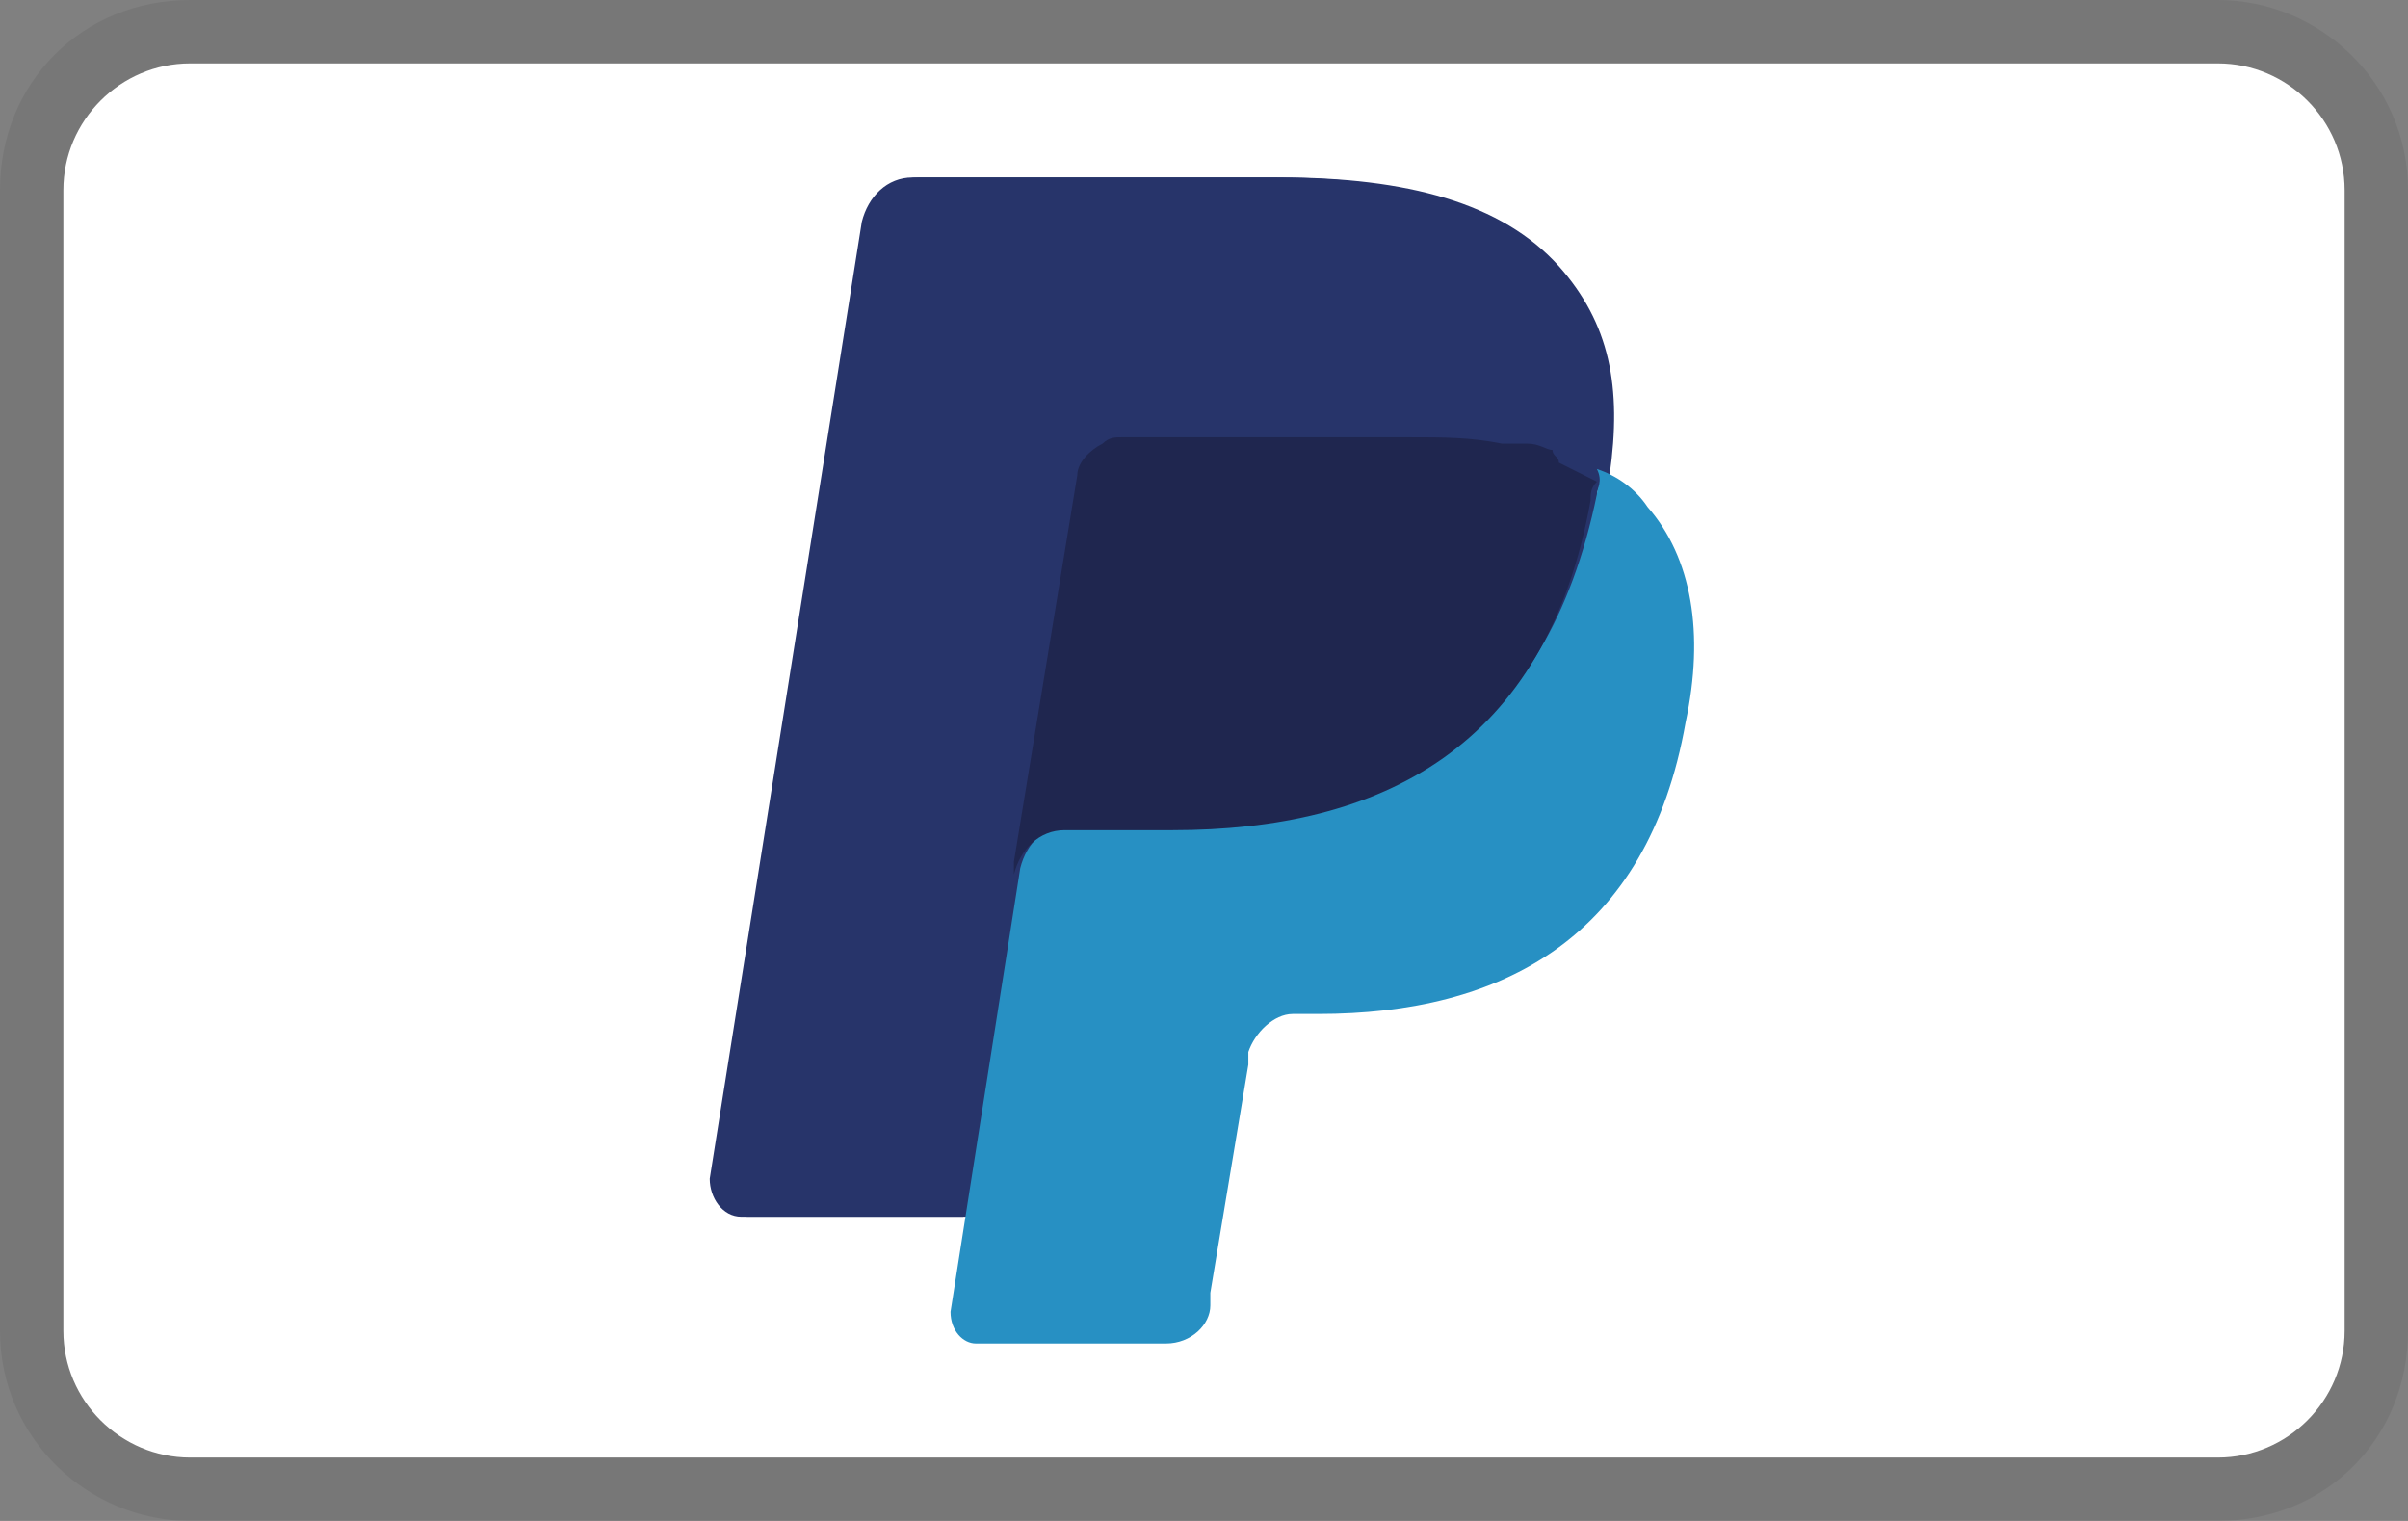 <?xml version="1.0" encoding="utf-8"?>
<!-- Generator: Adobe Illustrator 28.0.0, SVG Export Plug-In . SVG Version: 6.00 Build 0)  -->
<svg version="1.1" id="Camada_1" xmlns="http://www.w3.org/2000/svg" xmlns:xlink="http://www.w3.org/1999/xlink" x="0px" y="0px"
	 viewBox="0 0 38 24" style="enable-background:new 0 0 38 24;" xml:space="preserve">
<rect x="0" y="0" width="38" height="24" fill="#808080" stroke="none"/>
<style type="text/css">
	.st0{opacity:7.000000e-02;enable-background:new    ;}
	.st1{fill:#FFFFFF;}
	.st2{display:none;fill:#EB001B;}
	.st3{display:none;fill:#F79E1B;}
	.st4{display:none;fill:#FF5F00;}
	.st5{fill:#27346A;}
	.st6{fill:#2790C3;}
	.st7{fill:#1F264F;}
</style>
<path class="st0" d="M35,0H3C1.3,0,0,1.3,0,3v18c0,1.7,1.4,3,3,3h32c1.7,0,3-1.3,3-3V3C38,1.3,36.6,0,35,0z"/>
<path class="st1" d="M35,1c1.1,0,2,0.9,2,2v18c0,1.1-0.9,2-2,2H3c-1.1,0-2-0.9-2-2V3c0-1.1,0.9-2,2-2H35"/>
<circle class="st2" cx="15" cy="12" r="7"/>
<circle class="st3" cx="23" cy="12" r="7"/>
<path class="st4" d="M22,12c0-2.4-1.2-4.5-3-5.7c-1.8,1.3-3,3.4-3,5.7s1.2,4.5,3,5.7C20.8,16.5,22,14.4,22,12z"/>
<g>
	<path class="st5" d="M24.5,4.2c-0.9-1-2.4-1.4-4.4-1.4h-5.7c-0.4,0-0.7,0.3-0.8,0.7l-2.4,15.1c0,0.3,0.2,0.6,0.5,0.6h3.5l0.9-5.6
		l0,0.2c0.1-0.4,0.4-0.7,0.8-0.7h1.7c3.3,0,5.9-1.3,6.6-5.2c0-0.1,0-0.2,0.1-0.3c-0.1-0.1-0.1-0.1,0,0C25.5,6,25.3,5.1,24.5,4.2"/>
	<path class="st5" d="M17.5,6.9c0.1,0,0.2-0.1,0.3-0.1h4.5c0.5,0,1,0,1.5,0.1c0.1,0,0.3,0,0.4,0.1c0.1,0,0.2,0.1,0.4,0.1
		c0.1,0,0.1,0,0.2,0.1c0.2,0.1,0.4,0.2,0.6,0.3c0.2-1.4,0-2.4-0.8-3.3c-0.9-1-2.4-1.4-4.4-1.4h-5.7c-0.4,0-0.7,0.3-0.8,0.7
		l-2.4,15.1c0,0.3,0.2,0.6,0.5,0.6h3.5l1.8-11.7C17.1,7.2,17.3,7,17.5,6.9z"/>
	<path class="st6" d="M25.2,7.8c-0.8,3.9-3.3,5.2-6.6,5.2h-1.7c-0.4,0-0.7,0.3-0.8,0.7l-1.1,7c0,0.3,0.2,0.5,0.4,0.5h3
		c0.4,0,0.7-0.3,0.7-0.6l0-0.2l0.6-3.6l0-0.2c0.1-0.3,0.4-0.6,0.7-0.6h0.4c2.9,0,5.2-1.2,5.8-4.6c0.3-1.4,0.1-2.6-0.6-3.4
		c-0.2-0.3-0.5-0.5-0.8-0.6C25.3,7.6,25.2,7.7,25.2,7.8L25.2,7.8z"/>
	<path class="st7" d="M24.5,7.1c-0.1,0-0.2-0.1-0.4-0.1C24,7,23.9,7,23.7,7c-0.5-0.1-0.9-0.1-1.5-0.1h-4.5c-0.1,0-0.2,0-0.3,0.1
		c-0.2,0.1-0.4,0.3-0.4,0.5l-1,6.1l0,0.2c0.1-0.4,0.4-0.7,0.8-0.7h1.7c3.3,0,5.9-1.3,6.6-5.2c0-0.1,0-0.2,0.1-0.3
		c-0.2-0.1-0.4-0.2-0.6-0.3C24.6,7.2,24.5,7.2,24.5,7.1"/>
</g>
</svg>
